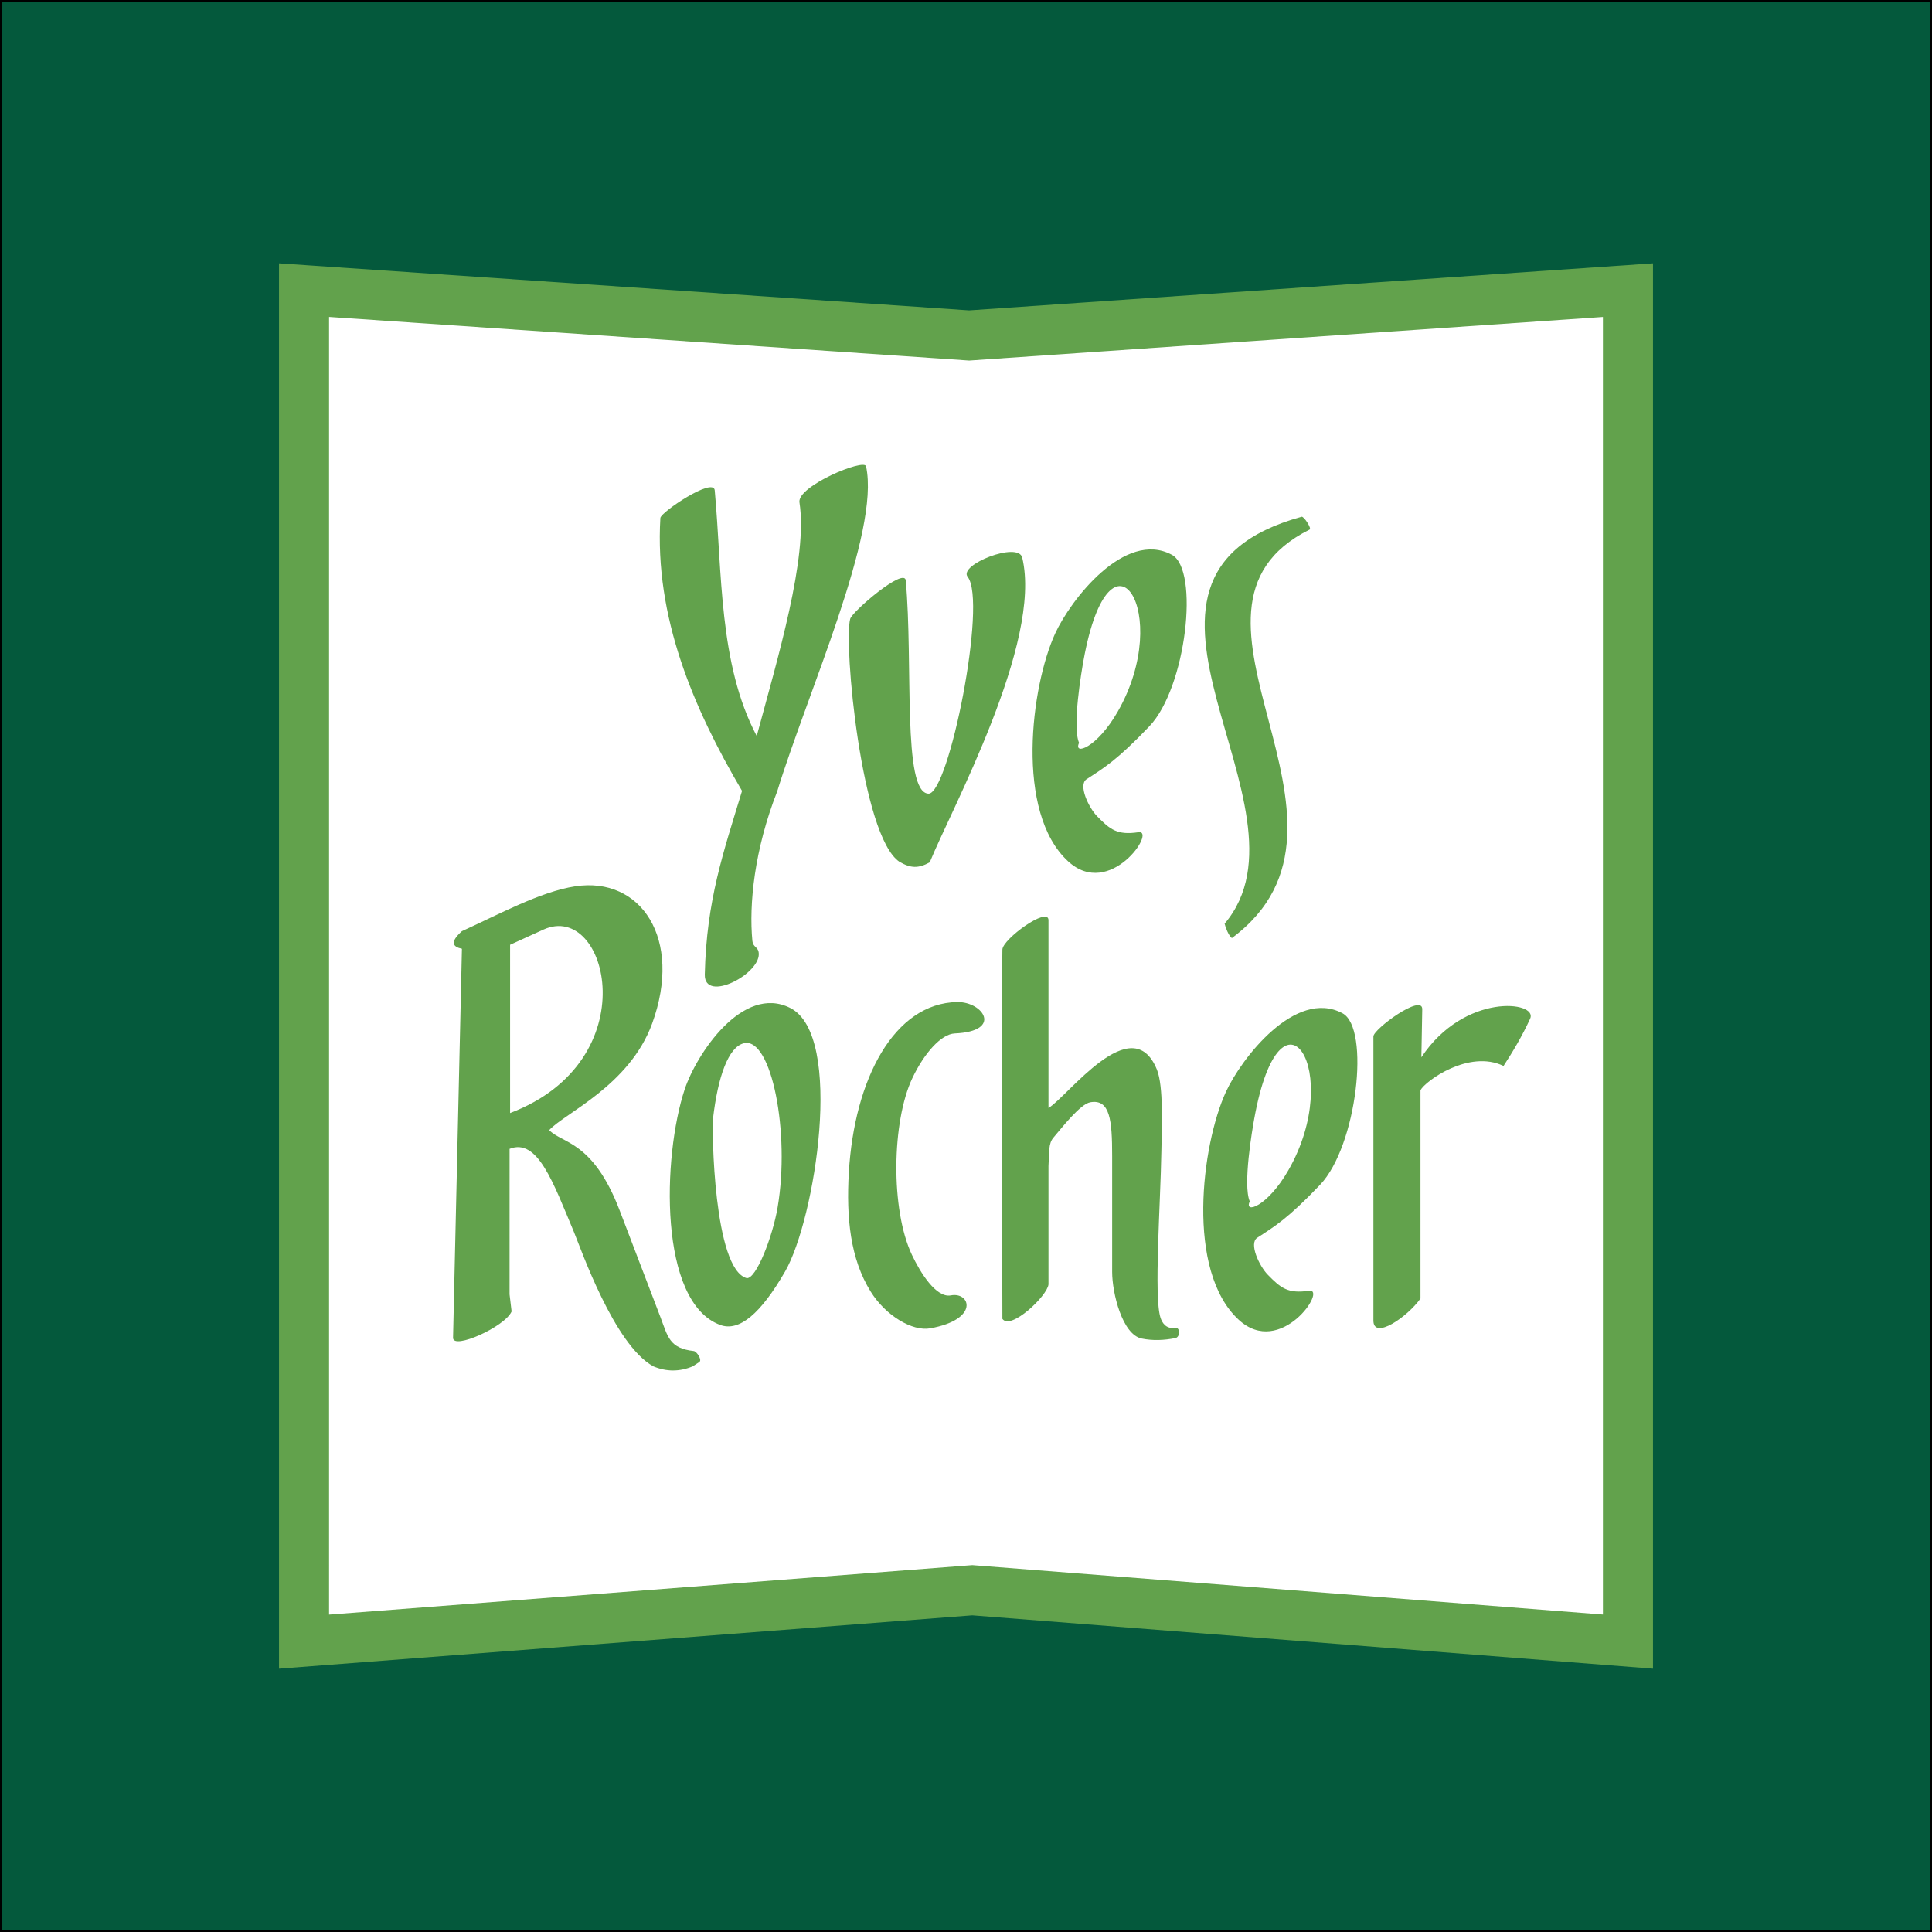 <svg xmlns="http://www.w3.org/2000/svg" width="2500" height="2500" viewBox="0 0 192.972 192.972"><rect x="0" y="0" width="192.972" height="192.972" fill="#333333" stroke="none"/><g fill-rule="evenodd" clip-rule="evenodd"><path fill="#04593c" stroke="#000" stroke-width=".216" stroke-miterlimit="2.613" d="M.108.108h192.755v192.755H.108V.108z"/><path fill="#62a24c" d="M27.868 26.302l68.931 4.699 68.305-4.699V166.67l-67.992-5.326-69.244 5.326V26.302z"/><path fill="#fff" d="M32.868 31.655l63.933 4.358 63.302-4.355v129.606l-62.988-4.936-64.247 4.943V31.655z"/><path d="M77.627 79.051c-2.269 5.787-2.834 11.261-2.477 14.937.059.598.522.585.621 1.096.41 2.106-5.441 5.18-5.375 2.249.169-7.441 1.88-12.263 3.72-18.335-4.889-8.311-8.74-17.382-8.157-27.262.034-.577 5.304-4.12 5.429-2.761.757 8.251.387 17.32 4.194 24.539 2.103-7.819 5.127-17.804 4.269-23.338-.25-1.613 6.473-4.413 6.651-3.602 1.443 6.577-5.878 22.692-8.875 32.477zM50.898 114.75c2.796-1.111 4.337 3.322 6.43 8.309.649 1.551 4.012 11.289 7.935 13.418 1.307.545 2.614.545 3.922 0l.663-.436c.317-.209-.267-1.062-.55-1.094-2.452-.271-2.591-1.443-3.334-3.393L61.9 120.92c-2.676-7.008-5.743-6.676-7.044-8.041 1.516-1.682 8.023-4.447 10.284-10.654 3.085-8.47-1.136-14.699-7.682-13.699-3.499.535-7.673 2.828-11.32 4.48-1.211 1.087-.942 1.562 0 1.759l-.886 38.851c-.029 1.24 5.181-1.09 5.848-2.623l-.204-1.711.002-14.532zm.051-20.383l3.333-1.518c6.427-2.926 10.458 13.09-3.333 18.325V94.367zm79.863-41.475c-16.188 8.062 7.842 29.212-7.771 40.807-.329-.255-.639-1.06-.723-1.439 9.844-11.632-14.521-34.525 7.692-40.646.225-.061 1.02 1.169.802 1.278zm-62.425 55.915c1.152-3.479 5.781-10.531 10.545-8.129 5.423 2.736 2.465 21.145-.508 26.309-2.433 4.225-4.588 6.051-6.482 5.354-6.175-2.269-5.78-16.812-3.555-23.534zm2.835 2.873c-.128 1.086.051 15.082 3.362 15.986.948.098 2.588-4.146 3.086-7.068 1.272-7.463-.617-17.016-3.349-16.4-1.574.353-2.613 3.366-3.099 7.482zm52.505 20.144c-5.309-4.887-3.709-17.473-1.283-22.758 1.529-3.332 6.954-10.379 11.655-7.854 2.768 1.488 1.445 13.25-2.249 17.131-3.232 3.396-4.581 4.184-6.273 5.287-.862.561.2 2.824 1.056 3.699 1.293 1.324 2.002 1.908 4.118 1.596 1.865-.277-2.835 6.757-7.024 2.899zm1.551-20.095c-.196 1.08-1.155 6.637-.45 8.268-.603 1.295 1.768.543 3.863-3.119 5.63-9.835-.762-19.759-3.413-5.149zm-18.6-25.703c-5.31-4.888-3.71-17.475-1.283-22.759 1.528-3.333 6.954-10.379 11.655-7.853 2.768 1.487 1.444 13.25-2.249 17.131-3.232 3.396-4.581 4.184-6.273 5.286-.862.561.199 2.825 1.055 3.701 1.293 1.322 2.003 1.908 4.119 1.594 1.865-.277-2.836 6.757-7.024 2.9zm1.551-20.097c-.196 1.081-1.155 6.637-.449 8.268-.603 1.294 1.767.543 3.862-3.119 5.629-9.833-.762-19.758-3.413-5.149zm33.74 39.676c4.303-6.48 11.666-5.609 10.867-3.861-.792 1.732-1.773 3.371-2.66 4.725-3.461-1.672-7.82 1.52-8.295 2.42V129.7c-1.304 1.844-4.703 4.18-4.703 2.195v-28.373c0-.738 4.908-4.324 4.879-2.719l-.088 4.802zm-37.244 5.063c1.9-1.117 8.34-9.949 10.829-3.836.682 1.674.484 5.867.446 8.18-.082 5.166-.764 14.484-.09 16.596.154.486.537 1.162 1.461 1.02.528-.082.526.926.028 1.023-1.146.23-2.269.268-3.361.047-1.942-.393-2.954-4.549-2.954-6.652v-11.562c0-3.607-.211-5.729-2.184-5.387-1.008.174-2.881 2.598-3.678 3.527-.52.605-.405 1.412-.498 2.842v11.828c-.119 1.145-3.775 4.617-4.603 3.438 0-11.654-.158-25.338 0-36.886.015-1.039 4.603-4.376 4.603-2.933v18.755h.001zM92.897 132.68c-1.751.312-4.429-1.248-5.937-3.68-2.03-3.27-2.442-7.355-2.177-11.893.548-9.33 4.522-16.914 10.827-17.02 2.606-.043 4.581 2.926-.248 3.135-1.348.057-3.058 1.973-4.238 4.471-2.04 4.316-2.192 13.084-.04 17.645.843 1.789 2.429 4.332 3.89 4.049 1.95-.377 2.88 2.41-2.077 3.293zm-.031-46.549c-1.13.623-1.899.603-3.03-.055-3.809-2.551-5.589-21.822-4.917-24.261.207-.75 5.424-5.197 5.549-3.84.755 8.25-.37 21.211 2.274 21.298 2.021.066 5.886-19.173 3.909-21.659-.954-1.2 5.056-3.566 5.45-1.921 2.04 8.484-7.119 25.2-9.235 30.438z" fill="#62a24c"/></g></svg>